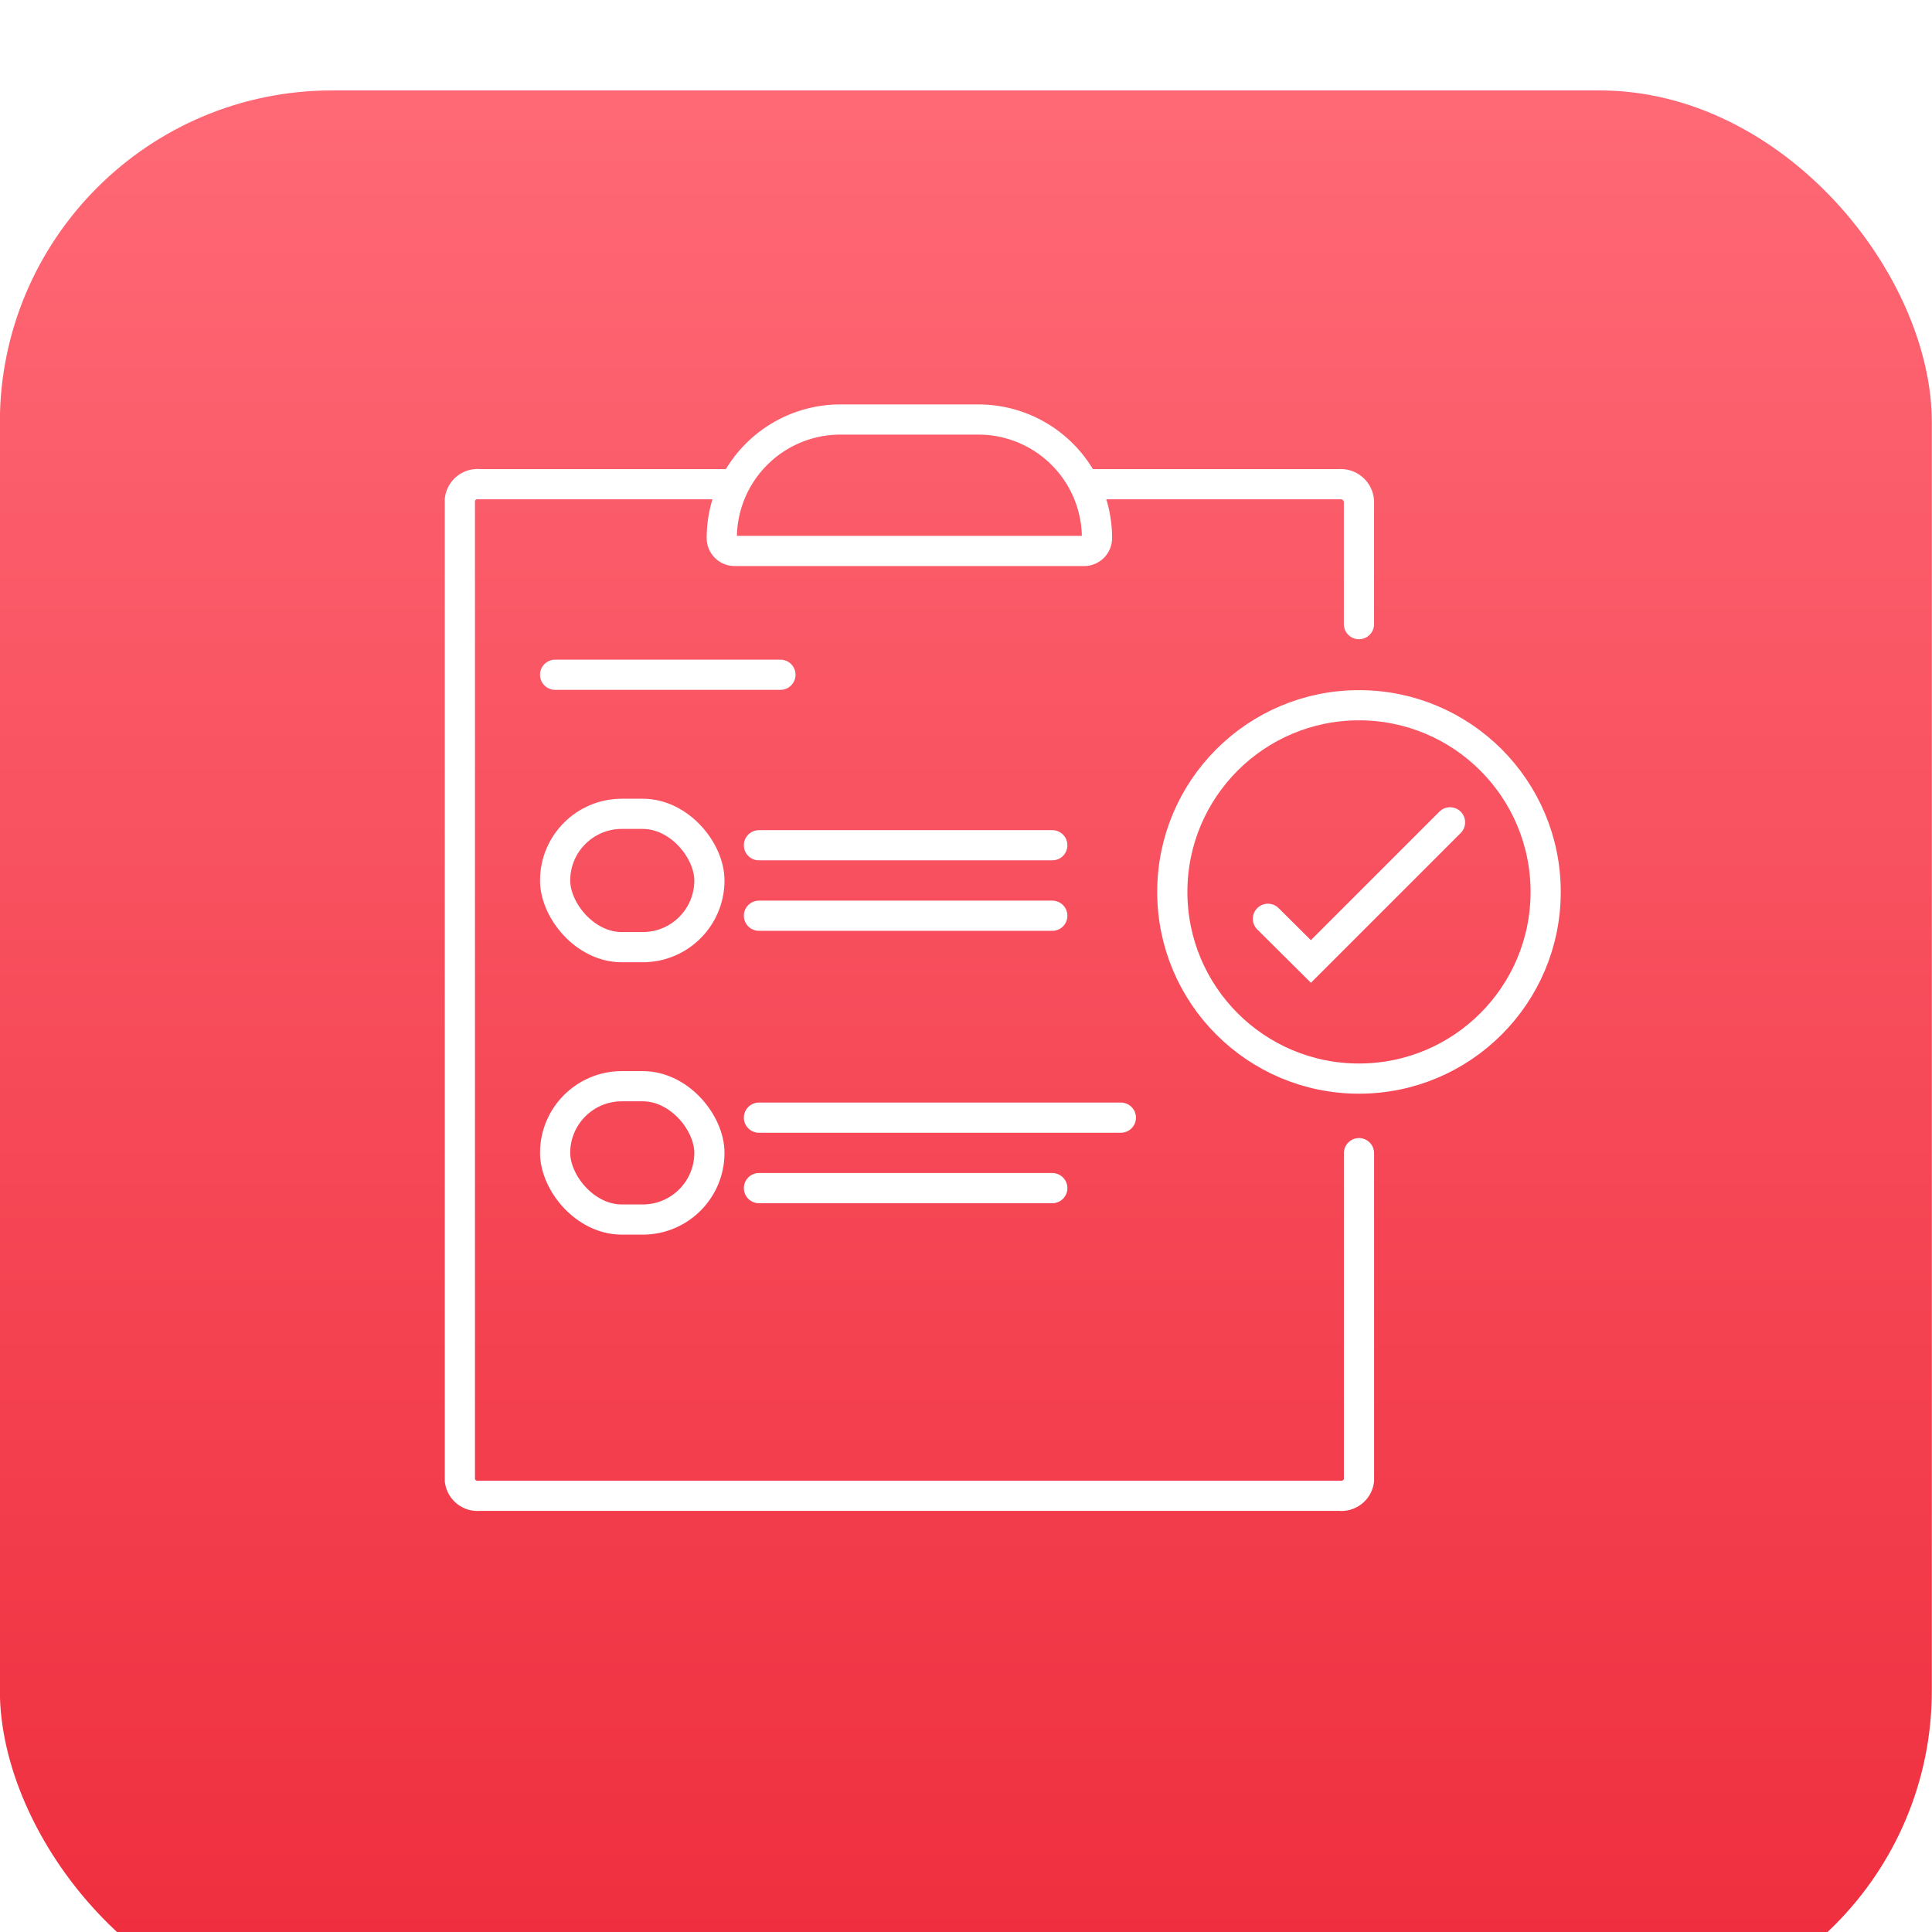 <svg xmlns="http://www.w3.org/2000/svg" xmlns:xlink="http://www.w3.org/1999/xlink" viewBox="39 36 64 64">
  <defs>
    <linearGradient id="linear-gradient" x1="0.5" x2="0.5" y2="1" gradientUnits="objectBoundingBox">
      <stop offset="0" stop-color="#ff6976"/>
      <stop offset="1" stop-color="#ee2c3c"/>
    </linearGradient>
    <filter id="Rectangle_681" x="0" y="0" width="142" height="142" filterUnits="userSpaceOnUse">
      <feOffset dy="3" input="SourceAlpha"/>
      <feGaussianBlur stdDeviation="13" result="blur"/>
      <feFlood flood-opacity="0.071"/>
      <feComposite operator="in" in2="blur"/>
      <feComposite in="SourceGraphic"/>
    </filter>
  </defs>
  <g id="Group_3059" data-name="Group 3059" transform="translate(-186 -1407.536)">
    <g id="Group_2996" data-name="Group 2996" transform="translate(-13069.395 -1109.858)">
      <g transform="matrix(1, 0, 0, 1, 13255.39, 2517.39)" filter="url(#Rectangle_681)">
        <rect id="Rectangle_681-2" data-name="Rectangle 681" width="64" height="64" rx="11" transform="translate(39 36)" fill="url(#linear-gradient)"/>
      </g>
    </g>
    <g id="Group_3002" data-name="Group 3002" transform="translate(24015 976.536)">
      <rect id="Rectangle_683" data-name="Rectangle 683" width="50" height="50" transform="translate(-23783 474)" fill="none"/>
      <g id="Group_3001" data-name="Group 3001" transform="translate(-23774.766 480.897)">
        <path id="Path_3240" data-name="Path 3240" d="M268.784,1198.461V1209.3a.588.588,0,0,1-.642.511h-28.5a.588.588,0,0,1-.642-.511v-32.488a.588.588,0,0,1,.642-.512h8.1" transform="translate(-239 -1174.158)" fill="none" stroke="#fff" stroke-linecap="round" stroke-width="1"/>
        <path id="Path_3241" data-name="Path 3241" d="M450.519,1176.3h8.125a.605.605,0,0,1,.642.56v4.076" transform="translate(-429.503 -1174.158)" fill="none" stroke="#fff" stroke-linecap="round" stroke-width="1"/>
        <path id="Rectangle_684" data-name="Rectangle 684" d="M3.929,0H8.5a3.929,3.929,0,0,1,3.929,3.929v0a.425.425,0,0,1-.425.425H.425A.425.425,0,0,1,0,3.929v0A3.929,3.929,0,0,1,3.929,0Z" transform="translate(8.676)" fill="none" stroke="#fff" stroke-width="1"/>
        <line id="Line_194" data-name="Line 194" x2="7.464" transform="translate(3.155 8.455)" fill="none" stroke="#fff" stroke-linecap="round" stroke-width="1"/>
        <g id="Group_2999" data-name="Group 2999" transform="translate(3.155 13.062)">
          <g id="Group_2998" data-name="Group 2998" transform="translate(6.752 1.041)">
            <line id="Line_195" data-name="Line 195" x2="9.718" fill="none" stroke="#fff" stroke-linecap="round" stroke-width="1"/>
            <line id="Line_196" data-name="Line 196" x2="9.718" transform="translate(0 2.335)" fill="none" stroke="#fff" stroke-linecap="round" stroke-width="1"/>
          </g>
          <rect id="Rectangle_685" data-name="Rectangle 685" width="5.111" height="4.417" rx="2.209" fill="none" stroke="#fff" stroke-linecap="round" stroke-width="1"/>
        </g>
        <line id="Line_197" data-name="Line 197" x2="11.989" transform="translate(9.907 23.127)" fill="none" stroke="#fff" stroke-linecap="round" stroke-width="1"/>
        <line id="Line_198" data-name="Line 198" x2="9.718" transform="translate(9.907 25.461)" fill="none" stroke="#fff" stroke-linecap="round" stroke-width="1"/>
        <rect id="Rectangle_686" data-name="Rectangle 686" width="5.111" height="4.417" rx="2.209" transform="translate(3.155 22.085)" fill="none" stroke="#fff" stroke-linecap="round" stroke-width="1"/>
        <g id="Group_3000" data-name="Group 3000" transform="translate(23.6 9.465)">
          <circle id="Ellipse_223" data-name="Ellipse 223" cx="6.184" cy="6.184" r="6.184" fill="none" stroke="#fff" stroke-width="1"/>
          <path id="Path_3242" data-name="Path 3242" d="M508.407,1292.212l1.423,1.414,4.609-4.609" transform="translate(-505.239 -1285.138)" fill="none" stroke="#fff" stroke-linecap="round" stroke-width="1"/>
        </g>
      </g>
    </g>
  </g>
</svg>